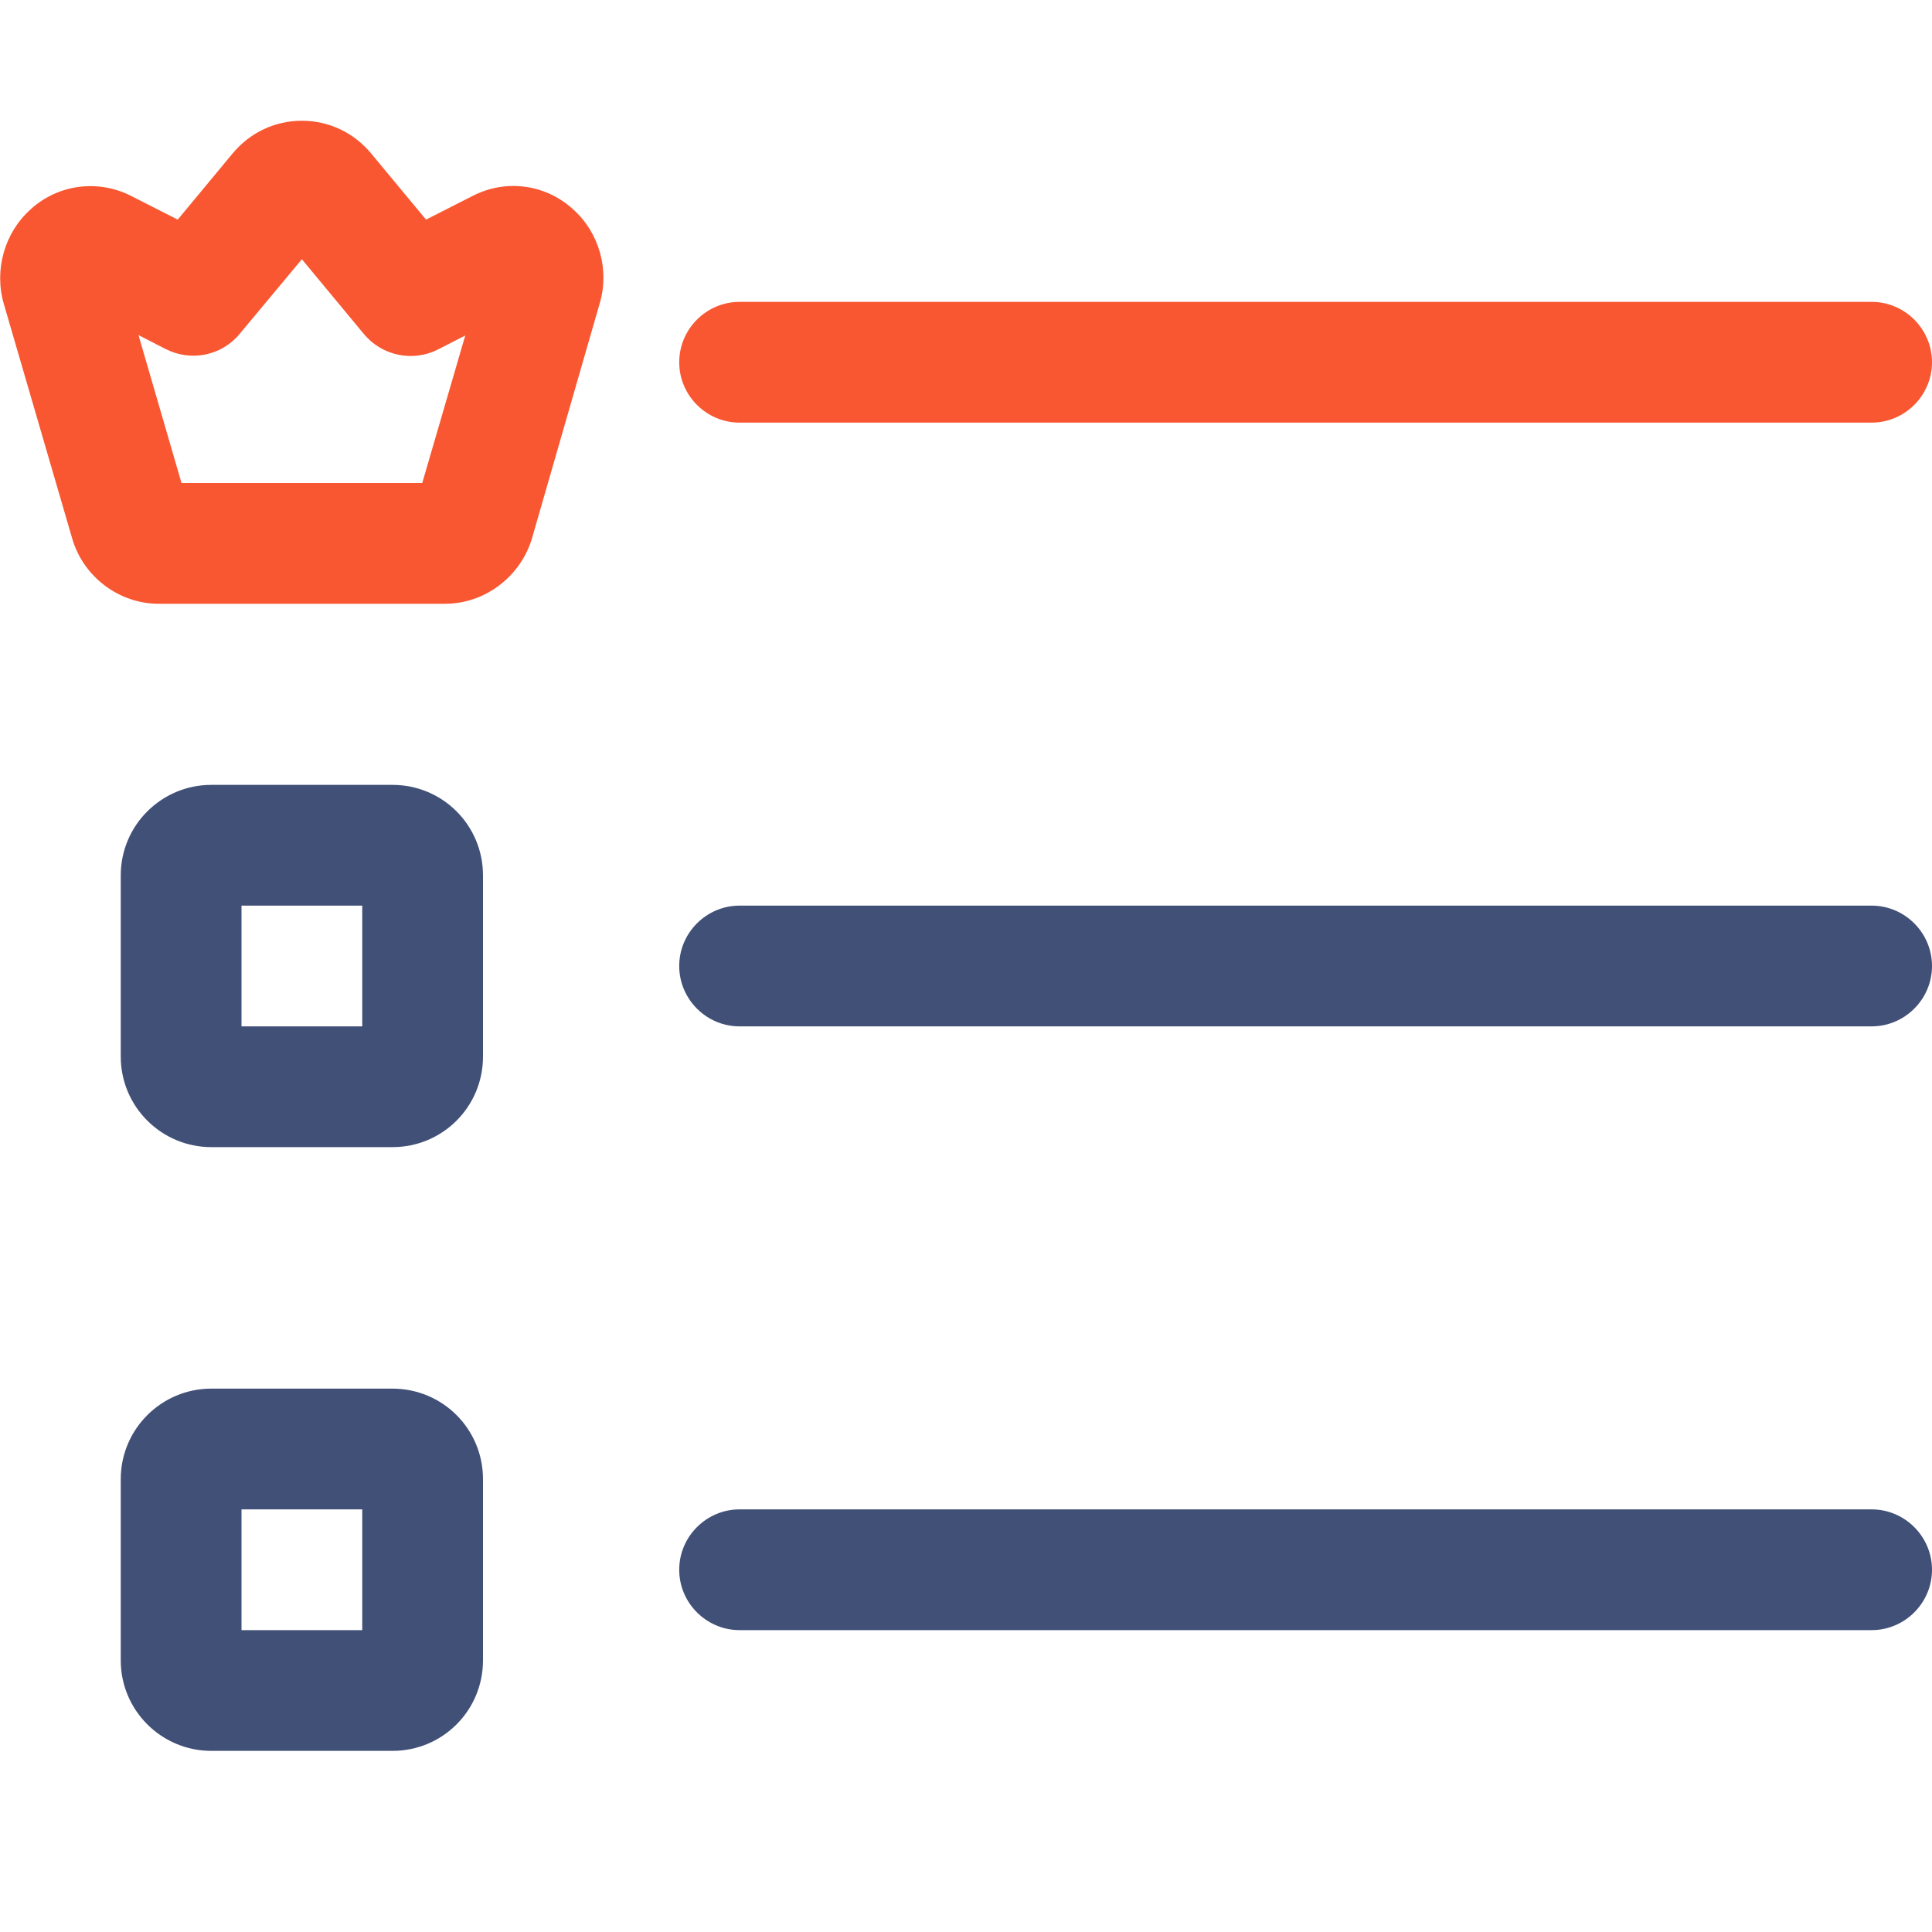 <?xml version="1.0" encoding="utf-8"?>
<!-- Generator: Adobe Illustrator 27.3.1, SVG Export Plug-In . SVG Version: 6.00 Build 0)  -->
<svg version="1.1" id="Layer_1" xmlns="http://www.w3.org/2000/svg" xmlns:xlink="http://www.w3.org/1999/xlink" x="0px" y="0px"
	 viewBox="0 0 512 512" style="enable-background:new 0 0 512 512;" xml:space="preserve">
<style type="text/css">
	.st0{fill:#F85731;}
	.st1{fill:#415077;}
</style>
<path class="st0" d="M496,80c8.8,0,16,7.2,16,16c0,8.8-7.2,16-16,16H196c-8.8,0-16-7.2-16-16c0-8.8,7.2-16,16-16H496z"/>
<path class="st1" d="M496,240c8.8,0,16,7.2,16,16c0,8.8-7.2,16-16,16H196c-8.8,0-16-7.2-16-16c0-8.8,7.2-16,16-16H496z"/>
<path class="st1" d="M496,400c8.8,0,16,7.2,16,16s-7.2,16-16,16H196c-8.8,0-16-7.2-16-16s7.2-16,16-16H496z"/>
<path class="st1" d="M104,208H56c-13.2,0-24,10.7-24,24v48c0,13.3,10.8,24,24,24h48c13.3,0,24-10.7,24-24v-48
	C128,218.7,117.3,208,104,208z M96,272H64v-32h32V272z"/>
<path class="st1" d="M104,368H56c-13.2,0-24,10.7-24,24v48c0,13.3,10.8,24,24,24h48c13.3,0,24-10.7,24-24v-48
	C128,378.7,117.3,368,104,368z M96,432H64v-32h32V432z"/>
<g>
	<path class="st0" d="M118,160H42c-10.5,0-20-7.2-22.9-17.4L1,80.5c-2.6-9,0.2-18.9,7.2-25.1c7.3-6.6,17.8-7.9,26.5-3.5l12.4,6.3
		l14.6-17.6C66.3,35.1,72.9,32,80,32c7.1,0,13.7,3.1,18.3,8.6l14.6,17.6l12.4-6.3c8.8-4.5,19.2-3.1,26.5,3.5
		c7,6.2,9.8,16.1,7.1,25.1L141,142.6C138,152.8,128.5,160,118,160z M48.1,128h63.8l11.4-39.1l-7.2,3.7c-6.7,3.4-14.8,1.7-19.6-4
		L80,68.7L63.5,88.5c-4.8,5.8-12.9,7.4-19.6,4l-7.2-3.7L48.1,128z"/>
</g>
</svg>
